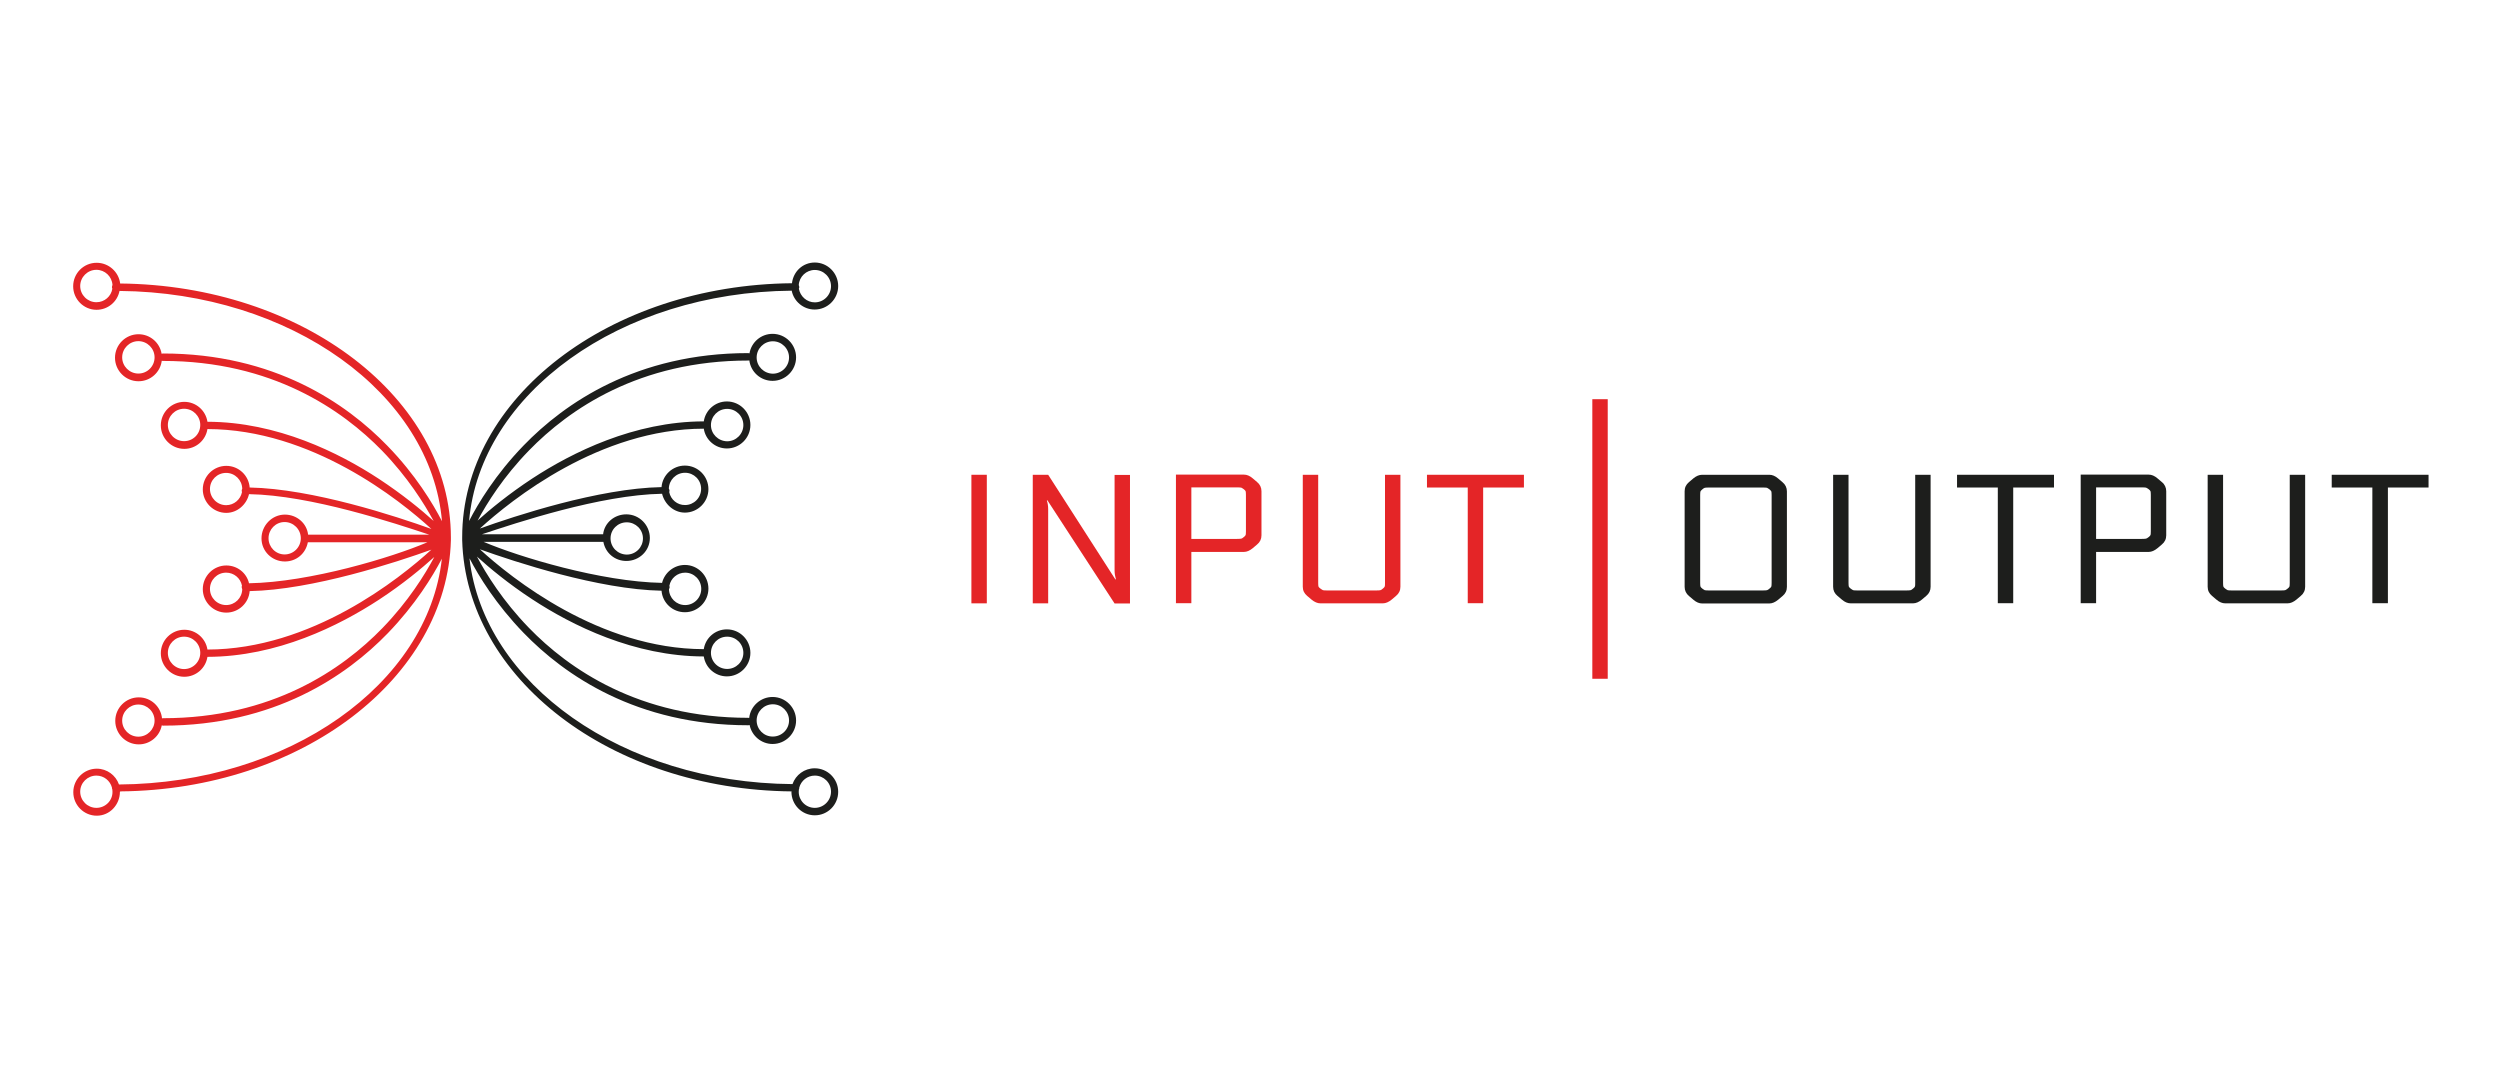 <svg xmlns="http://www.w3.org/2000/svg" width="244" height="105" viewBox="0 0 244 105" fill="none"><g clip-path="url(#clip0_94_1909)"><path d="M96.313 46.338H94.809V58.886H96.313V46.338Z" fill="#E42527"></path><path d="M156.914 38.961H155.411V66.248H156.914V38.961Z" fill="#E42527"></path><path d="M108.861 56.553L108.913 56.54C108.835 56.255 108.783 55.969 108.783 55.684V46.351H110.287V58.899H108.783L102.224 48.827L102.172 48.84C102.263 49.125 102.302 49.41 102.302 49.695V58.886H100.798V46.338H102.302L108.861 56.553Z" fill="#E42527"></path><path d="M116.276 53.855V58.871H114.772V46.323H121.409C121.694 46.323 121.979 46.44 122.265 46.686L122.692 47.049C122.978 47.282 123.12 47.594 123.12 47.944V52.247C123.12 52.61 122.978 52.908 122.692 53.142L122.265 53.505C121.979 53.738 121.694 53.868 121.409 53.868H116.276V53.855ZM116.276 47.581V52.597H120.735C120.955 52.597 121.085 52.584 121.15 52.571C121.215 52.558 121.292 52.507 121.396 52.416C121.5 52.338 121.565 52.26 121.578 52.208C121.59 52.157 121.603 52.04 121.603 51.858V48.307C121.603 48.125 121.59 48.008 121.578 47.957C121.565 47.905 121.5 47.827 121.396 47.749C121.292 47.671 121.202 47.62 121.15 47.594C121.085 47.581 120.955 47.568 120.735 47.568H116.276V47.581Z" fill="#E42527"></path><path d="M135.176 46.338H136.68V57.266C136.68 57.629 136.537 57.927 136.252 58.16L135.824 58.523C135.539 58.756 135.254 58.886 134.969 58.886H128.876C128.591 58.886 128.306 58.769 128.007 58.523L127.58 58.16C127.294 57.927 127.152 57.629 127.152 57.266V46.338H128.656V56.89C128.656 57.071 128.669 57.188 128.681 57.24C128.694 57.292 128.759 57.369 128.876 57.447C128.98 57.525 129.07 57.577 129.122 57.603C129.174 57.616 129.317 57.629 129.537 57.629H134.307C134.528 57.629 134.657 57.616 134.722 57.603C134.787 57.59 134.865 57.538 134.969 57.447C135.072 57.369 135.137 57.292 135.15 57.24C135.176 57.188 135.176 57.071 135.176 56.89V46.338Z" fill="#E42527"></path><path d="M139.272 46.338H148.735V47.582H144.756V58.873H143.252V47.582H139.272V46.338Z" fill="#E42527"></path><path d="M166.132 46.338H172.691C172.976 46.338 173.261 46.455 173.546 46.701L173.974 47.064C174.259 47.297 174.402 47.608 174.402 47.958V57.279C174.402 57.642 174.259 57.94 173.974 58.173L173.546 58.536C173.261 58.769 172.976 58.899 172.691 58.899H166.132C165.846 58.899 165.561 58.782 165.276 58.536L164.848 58.173C164.563 57.94 164.42 57.629 164.42 57.279V47.945C164.42 47.582 164.563 47.284 164.848 47.051L165.276 46.688C165.561 46.455 165.846 46.338 166.132 46.338ZM172.911 56.89V48.321C172.911 48.14 172.898 48.023 172.885 47.971C172.872 47.919 172.807 47.855 172.704 47.764C172.6 47.686 172.509 47.634 172.457 47.608C172.393 47.595 172.263 47.582 172.043 47.582H166.806C166.585 47.582 166.456 47.595 166.391 47.608C166.326 47.621 166.248 47.673 166.144 47.764C166.041 47.855 165.976 47.919 165.963 47.971C165.95 48.023 165.937 48.14 165.937 48.321V56.89C165.937 57.071 165.95 57.188 165.963 57.24C165.976 57.292 166.041 57.369 166.144 57.447C166.248 57.525 166.339 57.577 166.391 57.603C166.456 57.616 166.585 57.629 166.806 57.629H172.043C172.263 57.629 172.393 57.616 172.457 57.603C172.522 57.59 172.6 57.538 172.704 57.447C172.807 57.369 172.872 57.292 172.885 57.24C172.898 57.188 172.911 57.071 172.911 56.89Z" fill="#1D1E1C"></path><path d="M186.924 46.338H188.427V57.266C188.427 57.629 188.285 57.927 188 58.16L187.572 58.523C187.287 58.756 187.001 58.886 186.716 58.886H180.624C180.339 58.886 180.053 58.769 179.768 58.523L179.34 58.16C179.055 57.927 178.913 57.629 178.913 57.266V46.338H180.416V56.89C180.416 57.071 180.429 57.188 180.442 57.24C180.455 57.292 180.52 57.369 180.624 57.447C180.727 57.525 180.818 57.577 180.87 57.603C180.922 57.616 181.064 57.629 181.285 57.629H186.055C186.263 57.629 186.405 57.616 186.47 57.603C186.535 57.59 186.613 57.538 186.716 57.447C186.82 57.369 186.885 57.292 186.898 57.24C186.924 57.188 186.924 57.071 186.924 56.89V46.338Z" fill="#1D1E1C"></path><path d="M191.007 46.338H200.47V47.582H196.49V58.873H194.986V47.582H191.007V46.338Z" fill="#1D1E1C"></path><path d="M204.579 53.855V58.871H203.076V46.323H209.713C209.998 46.323 210.283 46.44 210.568 46.686L210.996 47.049C211.281 47.282 211.424 47.594 211.424 47.944V52.247C211.424 52.61 211.281 52.908 210.996 53.142L210.568 53.505C210.283 53.738 209.998 53.868 209.713 53.868H204.579V53.855ZM204.579 47.581V52.597H209.039C209.259 52.597 209.389 52.584 209.453 52.571C209.518 52.558 209.596 52.507 209.713 52.416C209.816 52.338 209.881 52.26 209.894 52.208C209.907 52.157 209.92 52.04 209.92 51.858V48.307C209.92 48.125 209.907 48.008 209.894 47.957C209.881 47.905 209.816 47.827 209.713 47.749C209.609 47.671 209.518 47.62 209.453 47.594C209.402 47.581 209.259 47.568 209.039 47.568H204.579V47.581Z" fill="#1D1E1C"></path><path d="M223.479 46.338H224.983V57.266C224.983 57.629 224.84 57.927 224.555 58.16L224.128 58.523C223.842 58.756 223.557 58.886 223.272 58.886H217.179C216.894 58.886 216.609 58.769 216.324 58.523L215.896 58.16C215.611 57.927 215.468 57.629 215.468 57.266V46.338H216.972V56.89C216.972 57.071 216.985 57.188 216.998 57.24C217.011 57.292 217.076 57.369 217.179 57.447C217.283 57.525 217.374 57.577 217.426 57.603C217.49 57.616 217.62 57.629 217.84 57.629H222.611C222.831 57.629 222.961 57.616 223.026 57.603C223.078 57.59 223.168 57.538 223.272 57.447C223.376 57.369 223.44 57.292 223.453 57.24C223.466 57.188 223.479 57.071 223.479 56.89V46.338Z" fill="#1D1E1C"></path><path d="M227.576 46.338H237.026V47.582H233.059V58.873H231.542V47.582H227.576V46.338Z" fill="#1D1E1C"></path><path d="M11.729 27.67C11.587 26.529 10.602 25.648 9.435 25.648C8.165 25.648 7.141 26.672 7.141 27.942C7.141 29.199 8.165 30.236 9.422 30.236C10.537 30.236 11.457 29.446 11.665 28.396C28.387 28.538 42.063 38.429 43.139 50.873C42.257 49.162 40.572 46.349 37.811 43.51C33.831 39.401 26.793 34.501 15.891 34.501C15.852 34.501 15.813 34.514 15.774 34.527C15.592 33.438 14.646 32.621 13.518 32.621C12.261 32.621 11.224 33.646 11.224 34.916C11.224 36.173 12.248 37.21 13.518 37.21C14.685 37.21 15.644 36.342 15.787 35.214C15.826 35.227 15.865 35.227 15.904 35.227C26.546 35.227 33.404 39.998 37.292 43.99C39.781 46.557 41.402 49.149 42.322 50.847C41.13 49.772 39.289 48.255 36.981 46.738C33.105 44.197 27.052 41.177 20.246 41.164C20.078 40.062 19.131 39.22 17.991 39.22C16.733 39.22 15.696 40.244 15.696 41.514C15.696 42.772 16.72 43.809 17.991 43.809C19.131 43.809 20.078 42.966 20.246 41.877C30.409 41.89 39.017 48.799 42.102 51.625C38.679 50.394 30.5 47.697 24.368 47.581C24.278 46.401 23.293 45.468 22.087 45.468C20.829 45.468 19.793 46.492 19.793 47.762C19.793 49.02 20.817 50.057 22.087 50.057C23.163 50.057 24.07 49.24 24.304 48.229C30.357 48.333 38.524 51.068 41.894 52.183H32.639H30.072C29.942 51.068 28.97 50.225 27.804 50.225C26.546 50.225 25.522 51.288 25.522 52.546C25.522 53.803 26.546 54.801 27.804 54.801C28.918 54.801 29.839 54.036 30.046 52.922H32.639H41.726C38.265 54.399 30.267 56.823 24.304 56.927C24.07 55.916 23.163 55.19 22.087 55.19C20.829 55.19 19.793 56.227 19.793 57.498C19.793 58.755 20.817 59.792 22.087 59.792C23.293 59.792 24.278 58.859 24.368 57.692C30.5 57.575 38.679 54.879 42.102 53.648C39.017 56.46 30.409 63.383 20.246 63.396C20.078 62.307 19.131 61.464 17.991 61.464C16.733 61.464 15.696 62.488 15.696 63.759C15.696 65.016 16.72 66.053 17.991 66.053C19.131 66.053 20.078 65.21 20.246 64.109C27.052 64.096 33.093 61.075 36.981 58.535C39.341 56.992 41.194 55.436 42.387 54.36C41.492 56.046 39.859 58.69 37.318 61.309C33.429 65.314 26.572 70.097 15.917 70.097C15.878 70.097 15.852 70.11 15.813 70.11C15.696 68.957 14.724 68.062 13.544 68.062C12.287 68.062 11.25 69.086 11.25 70.357C11.25 71.614 12.274 72.651 13.544 72.651C14.659 72.651 15.592 71.847 15.787 70.797C15.826 70.81 15.878 70.823 15.917 70.823C26.818 70.823 33.857 65.923 37.837 61.814C40.546 59.014 42.231 56.24 43.126 54.529C41.765 66.792 28.167 76.449 11.613 76.566C11.302 75.671 10.446 75.023 9.448 75.023C8.191 75.023 7.154 76.047 7.154 77.318C7.154 78.575 8.178 79.612 9.448 79.612C10.718 79.612 11.704 78.536 11.704 77.279C11.704 77.266 11.755 77.253 11.755 77.24C29.437 77.072 43.644 66.17 44.007 52.727V52.455C44.007 38.883 29.541 27.838 11.729 27.67ZM10.965 28.175C10.848 28.927 10.2 29.497 9.409 29.497C8.541 29.497 7.828 28.785 7.828 27.916C7.828 27.047 8.541 26.334 9.409 26.334C10.239 26.334 10.926 26.983 10.978 27.812C10.952 27.89 10.926 27.955 10.926 28.02C10.926 28.072 10.939 28.136 10.965 28.175ZM13.505 36.459C12.637 36.459 11.924 35.746 11.924 34.877C11.924 34.009 12.637 33.296 13.505 33.296C14.374 33.296 15.087 34.009 15.087 34.877C15.087 35.759 14.374 36.459 13.505 36.459ZM17.965 43.057C17.096 43.057 16.383 42.344 16.383 41.475C16.383 40.607 17.096 39.894 17.965 39.894C18.833 39.894 19.546 40.607 19.546 41.475C19.546 42.357 18.846 43.057 17.965 43.057ZM23.617 48.035C23.474 48.748 22.839 49.305 22.074 49.305C21.205 49.305 20.492 48.592 20.492 47.723C20.492 46.855 21.192 46.155 22.074 46.155C22.93 46.155 23.63 46.855 23.642 47.71C23.604 47.762 23.591 47.84 23.591 47.905C23.591 47.944 23.604 47.996 23.617 48.035ZM27.778 54.114C26.909 54.114 26.209 53.401 26.209 52.533C26.209 51.664 26.909 50.951 27.778 50.951C28.646 50.951 29.359 51.664 29.359 52.533C29.359 53.414 28.646 54.114 27.778 54.114ZM22.074 59.053C21.205 59.053 20.492 58.353 20.492 57.471C20.492 56.603 21.192 55.89 22.074 55.89C22.839 55.89 23.474 56.434 23.617 57.16C23.591 57.199 23.591 57.251 23.591 57.303C23.591 57.368 23.617 57.446 23.642 57.498C23.63 58.366 22.93 59.053 22.074 59.053ZM17.965 65.301C17.096 65.301 16.383 64.588 16.383 63.72C16.383 62.851 17.096 62.138 17.965 62.138C18.833 62.138 19.546 62.838 19.546 63.72C19.546 64.588 18.846 65.301 17.965 65.301ZM13.505 71.899C12.637 71.899 11.924 71.199 11.924 70.331C11.924 69.462 12.637 68.762 13.505 68.762C14.374 68.762 15.087 69.462 15.087 70.331C15.087 71.186 14.374 71.899 13.505 71.899ZM9.409 78.847C8.541 78.847 7.828 78.135 7.828 77.266C7.828 76.397 8.541 75.698 9.409 75.698C10.135 75.698 10.744 76.19 10.926 76.864C10.926 76.877 10.926 76.877 10.926 76.89C10.926 76.942 10.939 77.007 10.965 77.059C10.978 77.136 10.978 77.201 10.978 77.279C10.991 78.147 10.278 78.847 9.409 78.847Z" fill="#E42527"></path><path d="M45.109 52.728C45.485 66.17 59.589 77.072 77.27 77.241C77.27 77.254 77.244 77.266 77.244 77.279C77.244 78.537 78.255 79.574 79.526 79.574C80.783 79.574 81.807 78.55 81.807 77.279C81.807 76.022 80.783 74.985 79.513 74.985C78.514 74.985 77.659 75.633 77.348 76.528C60.781 76.411 47.196 66.741 45.822 54.491C46.716 56.215 48.401 58.976 51.111 61.776C55.09 65.885 62.129 70.785 73.031 70.785C73.083 70.785 73.122 70.772 73.161 70.759C73.368 71.809 74.302 72.613 75.403 72.613C76.661 72.613 77.698 71.589 77.698 70.318C77.698 69.061 76.674 68.024 75.403 68.024C74.224 68.024 73.239 68.931 73.122 70.072C73.096 70.059 73.057 70.059 73.018 70.059C62.363 70.059 55.492 65.276 51.616 61.27C49.076 58.652 47.442 56.007 46.548 54.322C47.74 55.398 49.594 56.954 51.953 58.496C55.829 61.037 61.883 64.057 68.689 64.07C68.857 65.172 69.803 66.015 70.944 66.015C72.201 66.015 73.239 64.991 73.239 63.72C73.239 62.463 72.214 61.426 70.944 61.426C69.803 61.426 68.857 62.255 68.689 63.357C58.526 63.344 49.918 56.435 46.833 53.609C50.255 54.841 58.435 57.537 64.566 57.654C64.657 58.833 65.642 59.754 66.848 59.754C68.105 59.754 69.142 58.717 69.142 57.446C69.142 56.189 68.118 55.139 66.848 55.139C65.772 55.139 64.864 55.891 64.618 56.889C58.668 56.785 50.67 54.361 47.196 52.883H56.283H58.889C59.096 53.998 60.029 54.75 61.131 54.75C62.389 54.75 63.426 53.765 63.426 52.507C63.426 51.25 62.401 50.2 61.131 50.2C59.964 50.2 58.992 51.029 58.863 52.144H56.296H47.04C50.411 51.029 58.577 48.294 64.618 48.191C64.864 49.202 65.759 50.031 66.848 50.031C68.105 50.031 69.142 48.994 69.142 47.737C69.142 46.48 68.118 45.442 66.848 45.442C65.642 45.442 64.657 46.376 64.566 47.542C58.435 47.659 50.255 50.355 46.833 51.587C49.918 48.774 58.526 41.852 68.689 41.839C68.857 42.928 69.803 43.77 70.944 43.77C72.201 43.77 73.239 42.746 73.239 41.476C73.239 40.218 72.214 39.181 70.944 39.181C69.803 39.181 68.857 40.024 68.689 41.126C61.883 41.139 55.842 44.159 51.953 46.7C49.646 48.217 47.805 49.733 46.613 50.809C47.52 49.111 49.14 46.518 51.642 43.952C55.531 39.959 62.389 35.189 73.031 35.189C73.07 35.189 73.109 35.176 73.135 35.176C73.277 36.304 74.237 37.172 75.403 37.172C76.661 37.172 77.698 36.148 77.698 34.878C77.698 33.62 76.674 32.583 75.403 32.583C74.263 32.583 73.329 33.413 73.148 34.489C73.109 34.476 73.07 34.463 73.031 34.463C62.129 34.463 55.09 39.363 51.111 43.472C48.35 46.324 46.664 49.137 45.783 50.848C46.872 38.404 60.535 28.513 77.27 28.37C77.477 29.42 78.411 30.211 79.513 30.211C80.77 30.211 81.807 29.187 81.807 27.916C81.807 26.659 80.783 25.622 79.526 25.622C78.346 25.622 77.426 26.504 77.296 27.644C59.485 27.813 45.109 38.87 45.109 52.429V52.728ZM77.97 28.176C77.996 28.124 78.009 28.072 78.009 28.02C78.009 27.955 77.983 27.891 77.957 27.826C78.009 26.996 78.696 26.348 79.526 26.348C80.394 26.348 81.107 27.061 81.107 27.93C81.107 28.798 80.394 29.511 79.526 29.511C78.748 29.511 78.1 28.928 77.97 28.176ZM73.848 34.891C73.848 34.022 74.561 33.309 75.429 33.309C76.298 33.309 77.011 34.022 77.011 34.891C77.011 35.759 76.298 36.472 75.429 36.472C74.561 36.459 73.848 35.759 73.848 34.891ZM69.388 41.489C69.388 40.62 70.088 39.907 70.97 39.907C71.838 39.907 72.552 40.607 72.552 41.489C72.552 42.357 71.838 43.07 70.97 43.07C70.102 43.057 69.388 42.357 69.388 41.489ZM59.589 52.546C59.589 51.678 60.288 50.978 61.17 50.978C62.038 50.978 62.752 51.678 62.752 52.546C62.752 53.415 62.051 54.128 61.17 54.128C60.288 54.115 59.589 53.415 59.589 52.546ZM69.388 63.72C69.388 62.852 70.088 62.139 70.97 62.139C71.838 62.139 72.552 62.839 72.552 63.72C72.552 64.589 71.838 65.289 70.97 65.289C70.102 65.289 69.388 64.589 69.388 63.72ZM73.848 70.318C73.848 69.45 74.561 68.737 75.429 68.737C76.298 68.737 77.011 69.45 77.011 70.318C77.011 71.187 76.298 71.887 75.429 71.887C74.561 71.9 73.848 71.187 73.848 70.318ZM77.957 77.279C77.957 77.202 77.957 77.137 77.97 77.059C77.996 77.007 78.009 76.955 78.009 76.891C78.009 76.878 78.009 76.865 78.009 76.865C78.19 76.191 78.8 75.698 79.526 75.698C80.394 75.698 81.107 76.398 81.107 77.266C81.107 78.135 80.394 78.848 79.526 78.848C78.657 78.848 77.957 78.148 77.957 77.279ZM65.318 48.035C65.331 47.996 65.344 47.944 65.344 47.892C65.344 47.828 65.318 47.75 65.279 47.698C65.292 46.842 65.992 46.142 66.861 46.142C67.729 46.142 68.429 46.842 68.429 47.711C68.429 48.58 67.729 49.292 66.861 49.292C66.109 49.305 65.461 48.761 65.318 48.035ZM65.292 57.498C65.331 57.446 65.357 57.368 65.357 57.304C65.357 57.252 65.344 57.2 65.331 57.161C65.474 56.435 66.109 55.891 66.874 55.891C67.742 55.891 68.442 56.604 68.442 57.472C68.442 58.341 67.742 59.054 66.874 59.054C66.005 59.054 65.305 58.367 65.292 57.498Z" fill="#1D1E1C"></path></g><defs><clipPath id="clip0_94_1909"><rect width="244" height="105" fill="white"></rect></clipPath></defs></svg>
